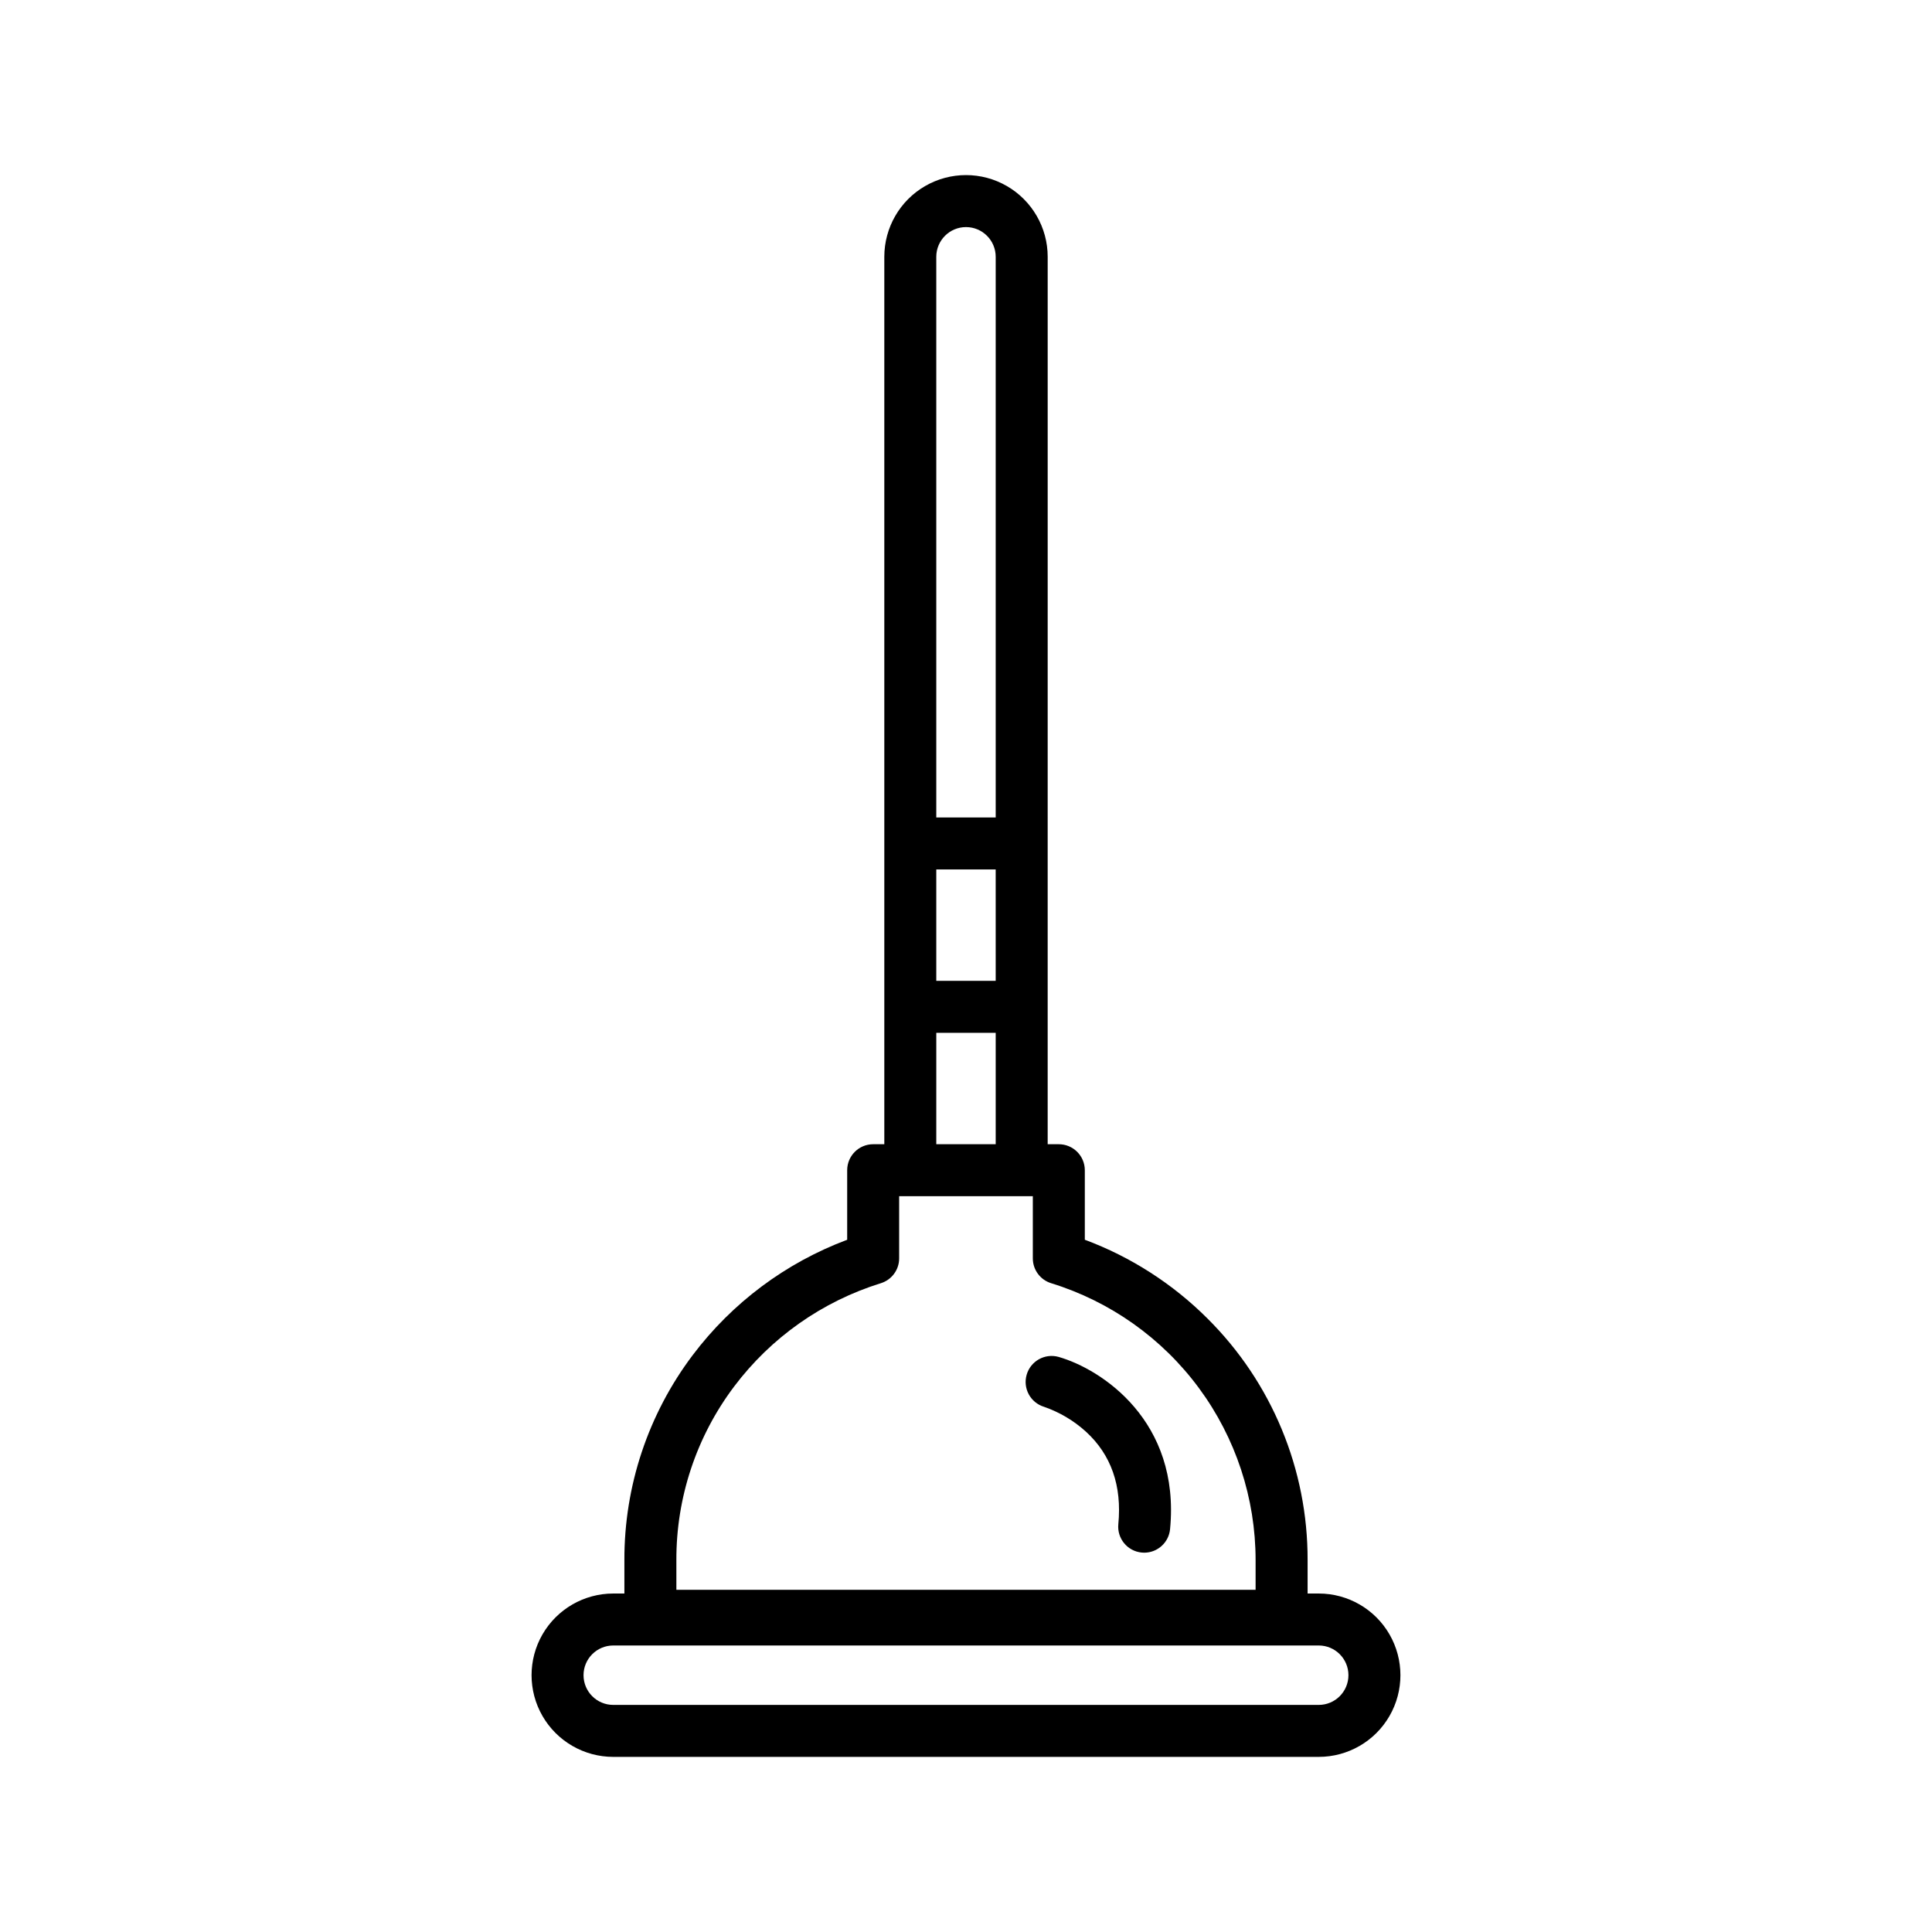 <?xml version="1.0" encoding="UTF-8"?>
<!-- Uploaded to: SVG Repo, www.svgrepo.com, Generator: SVG Repo Mixer Tools -->
<svg fill="#000000" width="800px" height="800px" version="1.1" viewBox="144 144 512 512" xmlns="http://www.w3.org/2000/svg">
 <g>
  <path d="m306.52 609.59h186.96c7.734 0 14.879-4.125 18.746-10.824 3.867-6.695 3.867-14.949 0-21.648-3.867-6.695-11.012-10.82-18.746-10.82h-2.953v-8.859c0.062-24.02-9.484-47.07-26.52-64.008-9.219-9.211-20.309-16.336-32.52-20.887v-18.426c0-1.824-0.727-3.578-2.019-4.867-1.293-1.293-3.043-2.019-4.871-2.019h-2.953l0.004-235.18c0-7.734-4.129-14.883-10.824-18.75-6.699-3.867-14.953-3.867-21.648 0-6.699 3.867-10.824 11.016-10.824 18.75v235.18h-2.953c-3.805 0-6.887 3.086-6.887 6.887v18.43c-16.289 6.098-30.496 16.711-40.961 30.602-11.789 15.641-18.137 34.707-18.082 54.289v8.855h-2.953l0.004 0.004c-7.734 0-14.883 4.125-18.75 10.82-3.867 6.699-3.867 14.953 0 21.648 3.867 6.699 11.016 10.824 18.75 10.824zm101.35-205.66h-15.746v-29.52h15.742zm-7.871-199.75c4.344 0.004 7.867 3.523 7.871 7.871v148.58h-15.746v-148.58c0.008-4.348 3.527-7.867 7.875-7.871zm-7.871 213.53h15.742v29.52h-15.746zm-68.883 139.73c-0.051-16.598 5.332-32.758 15.32-46.016 9.762-12.969 23.355-22.539 38.855-27.355 2.891-0.891 4.867-3.562 4.863-6.586v-16.473h35.426v16.473c0 3.023 1.973 5.695 4.867 6.582 15.68 4.844 29.402 14.578 39.148 27.781 9.75 13.203 15.016 29.184 15.023 45.594v7.871l-153.5 0.004zm-16.727 22.633h186.96c4.348 0 7.871 3.523 7.871 7.871s-3.523 7.875-7.871 7.875h-186.96c-4.348 0-7.875-3.527-7.875-7.875s3.527-7.871 7.875-7.871z"/>
  <path d="m424.52 503.59c-3.637-1.004-7.398 1.105-8.445 4.727-1.047 3.625 1.012 7.414 4.621 8.508 4.117 1.426 7.898 3.676 11.121 6.609 6.656 6.102 9.535 14.336 8.551 24.488-0.367 3.789 2.406 7.156 6.191 7.519 0.223 0.023 0.449 0.035 0.672 0.035 3.547-0.008 6.508-2.699 6.848-6.227 2.777-28.645-18.121-42.395-29.559-45.66z"/>
 </g>
</svg>